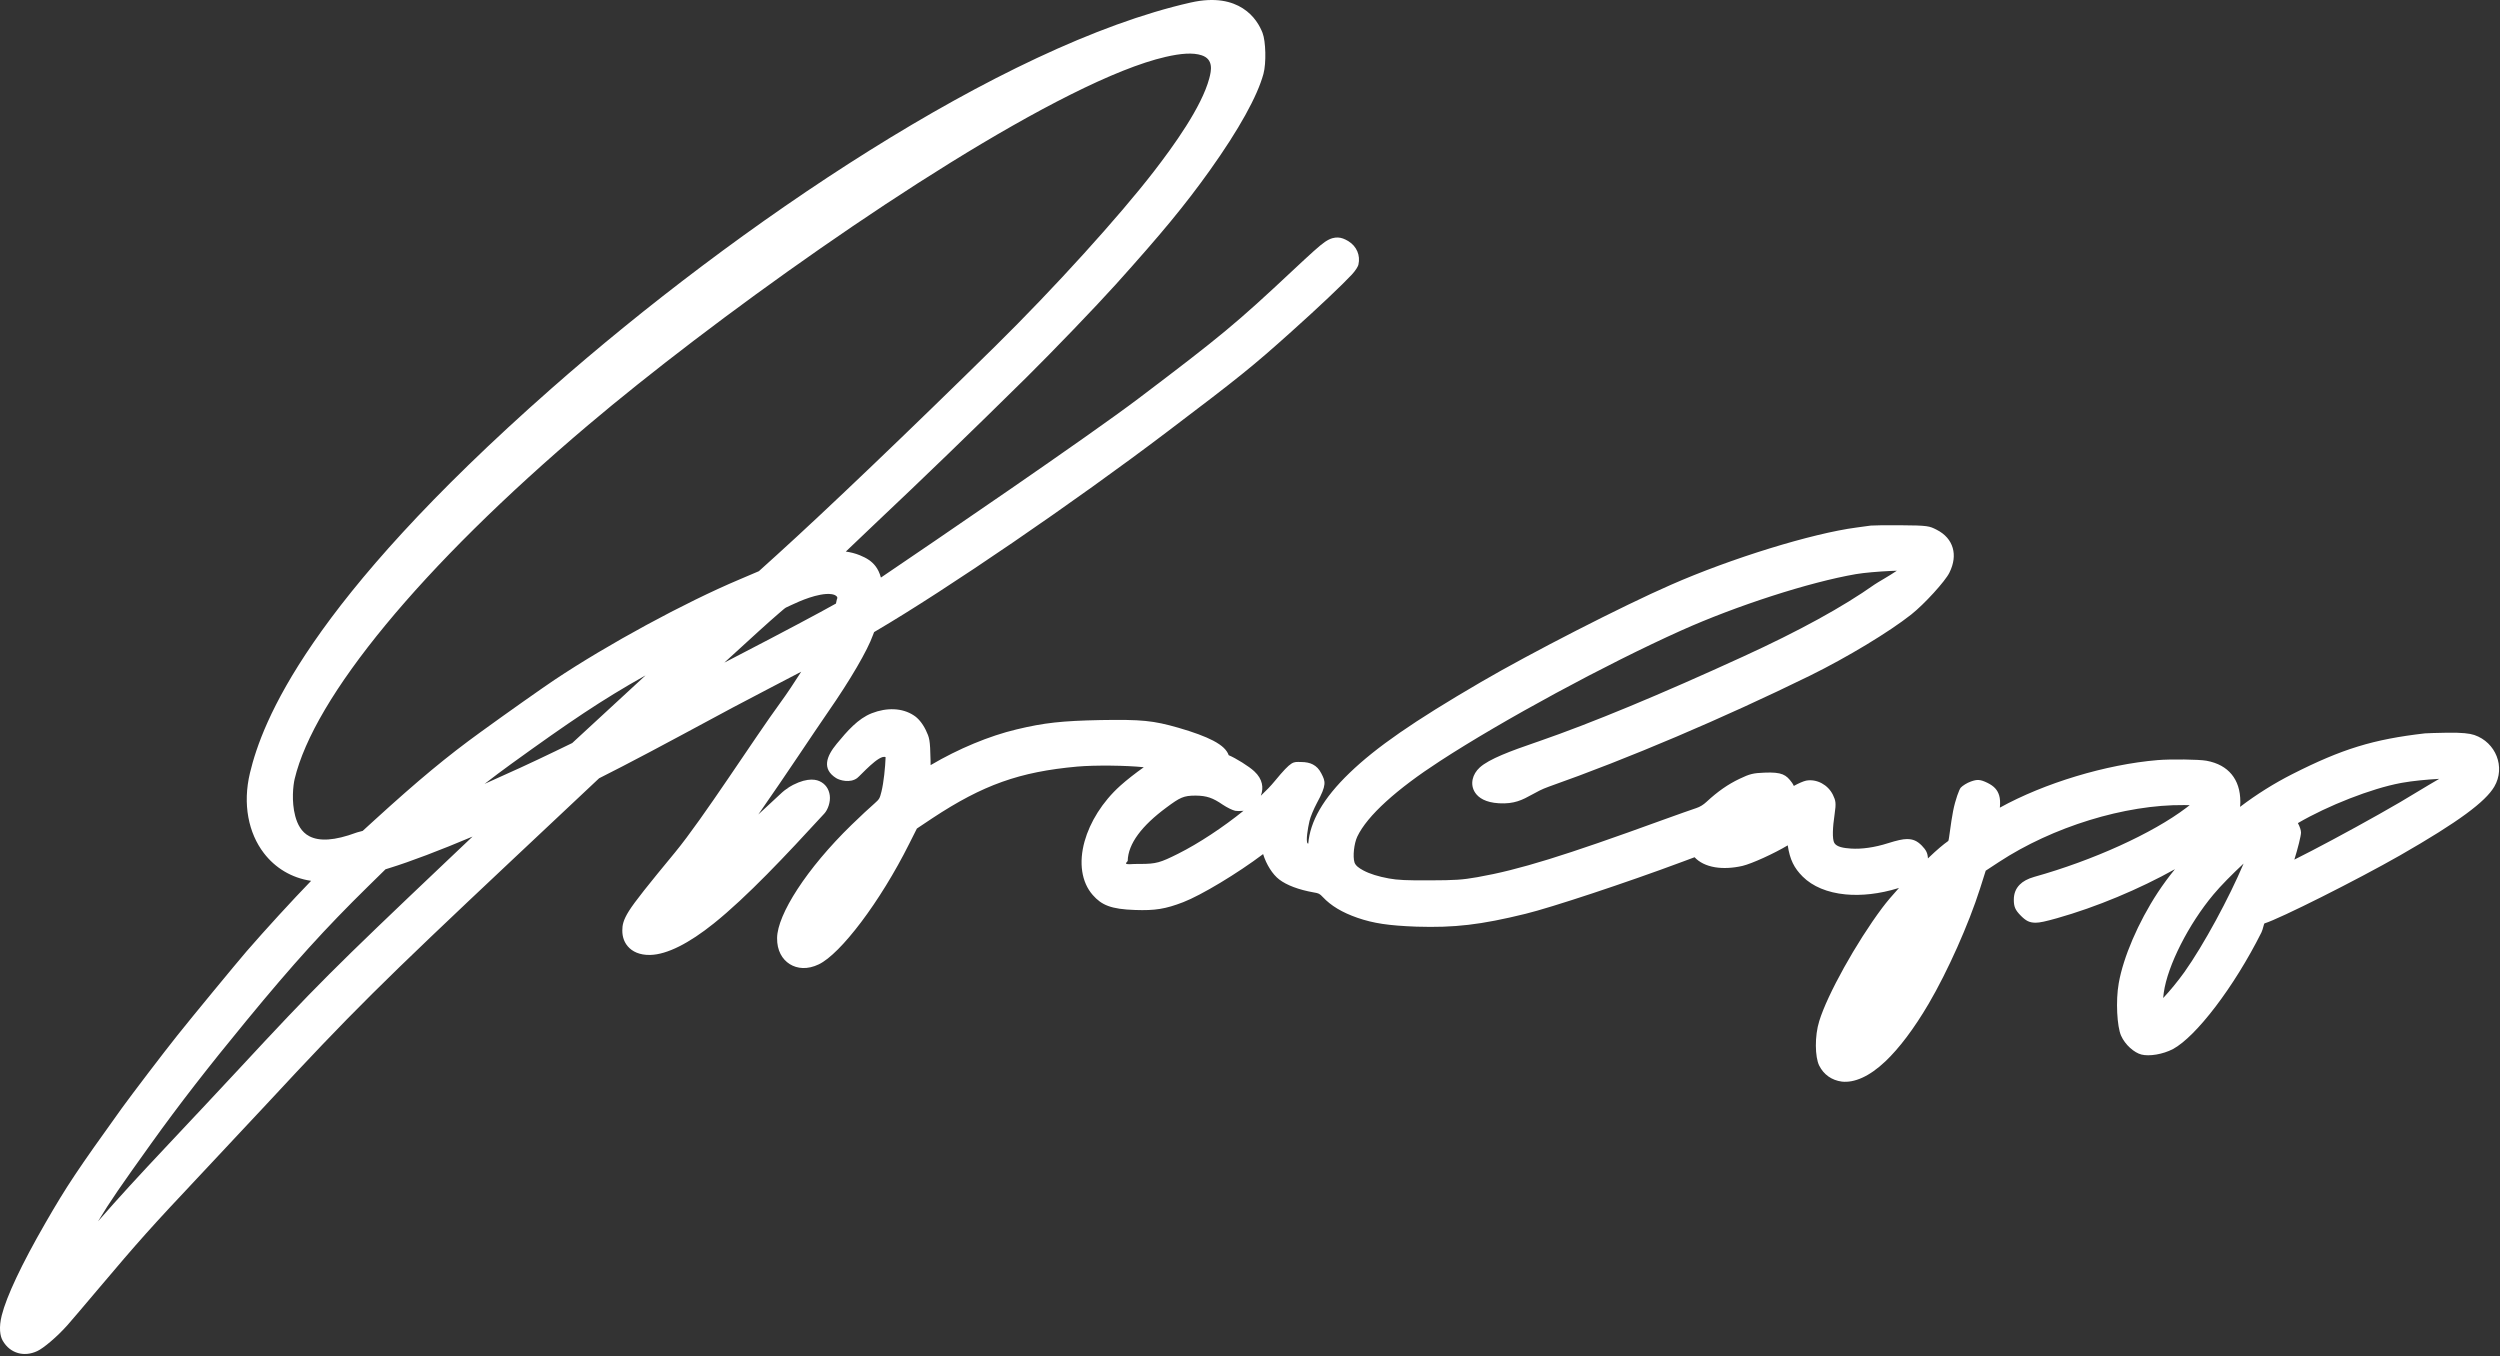 <?xml version="1.0" encoding="UTF-8" standalone="no"?>
<!DOCTYPE svg PUBLIC "-//W3C//DTD SVG 1.1//EN" "http://www.w3.org/Graphics/SVG/1.1/DTD/svg11.dtd">
<svg width="100%" height="100%" viewBox="0 0 682 370" version="1.1" xmlns="http://www.w3.org/2000/svg" xmlns:xlink="http://www.w3.org/1999/xlink" xml:space="preserve" xmlns:serif="http://www.serif.com/" style="fill-rule:evenodd;clip-rule:evenodd;stroke-linejoin:round;stroke-miterlimit:2;">
    <rect x="0" y="0" width="682" height="370" fill="#333333" stroke="none"/>
    <g transform="matrix(1,0,0,1,-159.287,-332.867)">
        <path d="M244.16,573.162C239.081,578.408 231.752,586.394 226.507,592.443C226.505,592.446 226.503,592.448 226.501,592.451C223.863,595.512 211.495,610.51 207.708,615.277C203.89,620.05 195.277,631.383 192.538,635.159C192.535,635.164 192.532,635.168 192.529,635.172C180.211,652.324 177.526,656.358 171.696,666.46C171.696,666.46 171.696,666.46 171.696,666.461C165.124,677.854 161.066,686.541 159.771,691.678C158.934,694.995 159.285,697.339 160.04,698.625C161.082,700.421 162.548,701.505 164.194,701.975C165.766,702.424 167.57,702.316 169.448,701.443C171.131,700.682 174.857,697.548 177.688,694.365C178.658,693.275 182.298,688.995 185.805,684.837C197.301,671.229 200.411,667.751 214.183,653.118C214.184,653.117 214.185,653.116 214.186,653.115C219.917,647.01 227.991,638.369 232.159,633.914C232.162,633.911 232.165,633.907 232.168,633.904C255.132,609.158 263.117,601.22 299.452,567.052C299.452,567.052 322.719,545.184 322.719,545.184L329.109,541.92C332.85,539.99 340.014,536.207 345.018,533.503C345.019,533.502 345.019,533.502 345.02,533.502C355.775,527.68 363.916,523.348 369.1,520.682C371.439,519.486 374.692,517.784 377.86,516.111C376.029,518.984 374.006,522.043 372.208,524.503C365.106,534.204 351.035,556.198 343.475,565.352C343.475,565.352 343.475,565.352 343.475,565.353C336.005,574.402 332.488,578.8 330.86,581.386C329.283,583.892 329.052,585.283 329.055,586.696C329.042,588.479 329.6,589.908 330.528,591.005C331.749,592.449 333.77,593.443 336.667,593.375C341.294,593.267 347.323,590.144 353.999,584.793C363.023,577.56 373.609,566.299 384.163,554.807C385.111,553.775 385.898,551.664 385.647,549.832C385.413,548.131 384.489,546.687 382.774,545.938C381.363,545.322 378.556,545.086 374.032,547.895L374.65,547.651C374.202,547.863 373.488,548.279 372.657,549.032C371.443,550.131 369.091,552.319 366.156,555.061C373.763,544.188 381.251,532.764 385.132,527.168C391.307,518.273 395.946,510.279 397.427,506.123C397.533,505.829 397.662,505.501 397.742,505.301L398.211,505.02C417.538,493.673 452.221,469.966 477.726,450.63C497.339,435.784 501.021,432.82 511.477,423.433C518.951,416.749 525.585,410.45 528.059,407.783C529.258,406.49 529.743,405.482 529.832,405.166C529.846,405.116 529.859,405.067 529.87,405.017C530.439,402.57 529.413,400.049 527.098,398.641C527.087,398.634 527.076,398.628 527.065,398.621C526.036,398.012 525.208,397.705 524.306,397.665C523.398,397.624 522.283,397.799 520.721,398.863C519.269,399.852 516.83,402.095 511.987,406.62C511.986,406.621 511.984,406.622 511.983,406.623C496.584,421.055 492.454,424.49 470.022,441.46C470.022,441.46 470.022,441.461 470.022,441.461C456.048,452.039 413.987,480.689 399.599,490.429C399.235,489.096 398.73,488.105 398.11,487.299C397.12,486.012 395.79,485.122 393.829,484.329C392.579,483.824 391.291,483.51 390.023,483.335C392.403,481.054 395.221,478.364 398.099,475.643C411.187,463.299 424.14,450.787 439.438,435.688C439.439,435.687 439.441,435.685 439.442,435.684C446.546,428.649 458.123,416.618 463.697,410.435C463.698,410.434 463.699,410.433 463.7,410.432C476.204,396.528 482.469,388.936 489.271,379.428C489.272,379.427 489.273,379.426 489.274,379.424C497.336,368.12 502.308,359.068 503.953,353.034C503.954,353.032 503.955,353.029 503.955,353.027C504.756,350.064 504.589,344.107 503.713,341.85C503.005,340.02 501.482,337.145 498.309,335.129C495.377,333.266 490.921,332.019 484.09,333.563L484.09,333.563C432.551,345.217 360.128,394.455 309.686,438.878C243.005,497.602 230.801,529.879 227.478,543.718C225.429,552.252 227.086,560.143 231.271,565.6C234.325,569.581 238.725,572.349 244.16,573.162ZM288.2,561.085L281.123,567.796C250.155,597.187 245.424,601.906 224.409,624.555C219.882,629.423 211.245,638.667 205.182,645.085C205.181,645.087 205.179,645.089 205.178,645.09C196.929,653.858 191.892,659.337 186.037,666.035C189.348,660.552 192.325,656.267 200.595,644.724C200.595,644.723 200.595,644.723 200.595,644.723C208.02,634.352 216.078,623.973 226.547,611.264C226.548,611.263 226.549,611.262 226.55,611.261C239.244,595.82 248.158,586 259.627,574.746L264.452,570.009C264.452,570.009 265.63,569.64 265.63,569.64C271.167,567.931 279.311,564.839 288.2,561.085ZM752.611,569.981C742.911,575.404 731.14,580.338 720.425,583.358C717.382,584.214 715.73,584.583 714.63,584.583C712.912,584.583 711.969,584.072 710.599,582.701C708.992,581.093 708.657,580.175 708.657,578.294C708.657,576.593 709.208,575.267 710.282,574.182C711.13,573.325 712.394,572.598 714.233,572.076C730.26,567.588 746.5,560.222 755.75,553.201C756.078,552.949 756.37,552.722 756.629,552.516C756.182,552.504 755.674,552.498 755.095,552.493C739.003,552.323 719.218,558.432 704.597,568.025L700.991,570.392L699.448,575.257C696.354,584.973 690.593,597.886 685.437,606.673C681.408,613.537 677.354,618.87 673.603,622.424C669.215,626.581 665.128,628.294 661.766,627.933C658.992,627.574 656.795,626.021 655.564,623.559C654.409,621.247 654.29,615.506 655.581,611.404C657.804,604.157 665.7,589.969 672.731,580.567C673.947,578.947 675.549,577.045 677.336,575.091L677.094,575.167C672.016,576.739 667.052,577.27 662.739,576.859C657.825,576.391 653.745,574.688 651.056,571.998C648.727,569.668 647.568,567.399 646.981,563.479C643.22,565.73 637.208,568.466 634.637,569.083C631.907,569.71 629.331,569.809 627.177,569.458C624.74,569.061 622.819,568.078 621.567,566.721L618.209,567.972C602.93,573.677 582.508,580.433 575.432,582.159C563.19,585.167 556.064,585.982 545.699,585.659C538,585.366 534.011,584.752 529.614,583.249C525.396,581.789 522.357,579.939 520.155,577.586C519.276,576.662 519.05,576.541 517.654,576.316C513.597,575.6 510.258,574.334 508.263,572.792C506.453,571.425 504.724,568.675 503.864,565.862C496.897,571.123 486.938,577.109 482.061,578.983C477.25,580.839 474.37,581.301 468.949,581.111C462.342,580.899 459.801,579.77 457.385,577.02C454.323,573.54 453.542,568.198 455.162,562.388C456.614,557.184 459.97,551.65 464.905,547.207C466.548,545.723 469.006,543.799 471.312,542.167C466.593,541.666 458.003,541.567 453.177,541.99C437.397,543.416 427.417,546.989 413.669,556.055L409.414,558.893L407.341,563.01C399.377,578.946 388.586,593.1 382.655,595.939C379.566,597.433 376.76,597.15 374.731,595.877C372.687,594.595 371.226,592.188 371.277,588.753C371.353,582.349 379.312,569.84 391.57,557.911C393.906,555.645 396.696,553.033 397.86,552.046C399.193,550.86 399.28,550.696 399.751,548.81C400.368,546.339 400.78,542.173 400.881,539.433C399.182,538.519 394.057,544.442 393.103,545.142C391.191,546.545 388.371,545.752 387.388,545.134C383.438,542.647 384.714,539.192 387.548,535.765C390.393,532.326 393.321,528.922 397.1,527.439C401.214,525.824 405.46,525.974 408.562,528.024C409.707,528.748 410.871,530.08 411.811,531.962C412.851,534.163 413.02,534.575 413.141,540.306C413.146,540.747 413.152,541.179 413.157,541.595C420.759,537.109 429.205,533.611 436.585,531.853C444.175,530.027 449.01,529.515 459.555,529.3C470.761,529.118 473.875,529.434 480.726,531.392C484.883,532.588 488.058,533.778 490.203,534.894C491.5,535.569 492.466,536.245 493.122,536.877C493.827,537.556 494.248,538.236 494.474,538.885C496.386,539.675 500.015,541.925 501.456,543.279C502.625,544.363 503.254,545.477 503.513,546.598C503.755,547.646 503.694,548.743 503.243,549.944C504.734,548.539 506.03,547.183 507.055,545.931C511.768,540.211 512.057,540.745 514.108,540.739C515.581,540.739 516.616,540.983 517.435,541.41C518.394,541.91 519.143,542.66 519.762,543.89C520.87,546.059 521.28,546.901 518.521,551.966C517.687,553.543 516.768,555.699 516.514,556.843C516.052,558.815 515.489,562.267 515.976,562.917C516.009,562.961 516.083,562.995 516.181,563.026C516.663,557.021 520.184,550.703 527.474,543.696C534.744,536.706 544.837,529.696 563.21,518.979C576.741,511.068 601.874,498.199 615.056,492.431C631.568,485.164 653.616,478.376 665.745,476.776C666.29,476.702 666.86,476.623 667.394,476.55C668.385,476.413 669.254,476.294 669.64,476.245C670.259,476.173 673.935,476.122 677.832,476.158C685.244,476.198 685.625,476.388 687.527,477.339C689.973,478.563 691.413,480.33 691.995,482.376C692.544,484.308 692.334,486.596 691.07,489.121C689.974,491.387 684.257,497.675 680.662,500.515C674.58,505.318 663.17,512.194 653.068,517.176C629.367,528.803 603.353,539.865 581.763,547.486C579.876,548.155 578.515,548.916 577.295,549.591C574.568,551.101 572.391,552.237 568.207,552.002C564.477,551.792 562.651,550.465 561.764,549.187C560.956,548.024 560.748,546.707 561.043,545.402C561.294,544.288 561.948,543.163 562.947,542.251C565.515,539.896 571.519,537.697 578.244,535.386C578.514,535.293 578.784,535.2 579.056,535.107C593.644,530.056 612.345,522.284 634.912,511.936C650.018,505.02 662.051,498.424 670.692,492.304C671.439,491.775 674.773,489.915 676.75,488.56C676.198,488.576 675.611,488.598 675.003,488.626C671.743,488.778 667.892,489.096 665.578,489.488C652.813,491.697 632.997,498.096 617.84,504.901C597.317,514.123 569.315,529.294 552.096,540.499C540.312,548.147 532.264,555.374 529.553,561.1C528.678,562.96 528.279,566.502 528.797,568.148C529.091,569.021 530.023,569.688 531.214,570.326C532.955,571.259 535.316,571.992 538.189,572.513C540.535,572.949 543.117,573.063 549.28,573.03C556.392,572.996 558.018,572.903 562.319,572.158C573.72,570.147 585.957,566.35 612.934,556.532C616.915,555.087 621.036,553.643 622.092,553.291C623.029,552.978 623.959,552.423 624.83,551.605C627.878,548.781 630.669,546.833 633.829,545.327C636.659,543.973 637.562,543.768 640.601,543.645C645.447,543.439 646.563,544.217 648.136,546.382C648.315,546.626 648.488,546.932 648.644,547.271C649.932,546.544 651.295,545.972 652.016,545.821C653.407,545.56 654.926,545.823 656.267,546.546C657.526,547.225 658.611,548.301 659.294,549.668C660.059,551.296 660.24,551.844 659.755,555.096C659.252,558.453 659.069,561.749 659.693,562.833C660.37,563.933 662.208,564.22 664.209,564.356C667.092,564.55 670.658,564.067 674.31,562.898C676.803,562.114 678.357,561.771 679.476,561.765C681.195,561.756 682.298,562.286 683.548,563.537C684.705,564.746 685.146,565.52 685.227,567.046L685.626,566.662C687.608,564.767 689.433,563.214 690.779,562.277C690.982,562.133 691.424,557.492 692.095,554.109C692.715,550.967 693.768,548.219 694.167,547.755C694.629,547.238 695.894,546.422 696.946,546.061C698.675,545.444 699.49,545.473 701.454,546.423C703.31,547.336 704.216,548.38 704.667,549.898C704.908,550.708 704.982,551.748 704.849,553.193C716.941,546.51 733.775,541.397 747.909,540.221C751.485,539.926 759.181,540.025 761.207,540.394C764.295,540.961 766.551,542.256 768.082,544.117C769.604,545.97 770.452,548.442 770.452,551.6C770.452,552.069 770.428,552.529 770.372,552.983C774.89,549.557 779.7,546.543 784.633,544.045C798.212,537.163 806.706,534.552 820.823,532.927C821.43,532.891 824.14,532.783 826.921,532.748C831.034,532.708 832.913,532.929 834.296,533.377C837.243,534.391 839.365,536.582 840.375,539.161C841.402,541.783 841.289,544.809 839.735,547.464C837.327,551.553 830.125,556.985 814.035,566.204C802.153,572.981 781.223,583.485 777.058,584.767C776.856,584.828 776.65,586.328 776.205,587.234C768.695,602.224 758.328,615.684 752.089,619.042C749.284,620.511 745.6,621.082 743.487,620.553C741.513,620.059 739.017,617.902 737.91,615.385C736.823,612.938 736.416,605.929 737.276,601.104C738.512,594.009 742.591,584.499 747.904,576.382C749.335,574.21 750.906,572.067 752.611,569.981ZM749.397,605.135C749.442,604.646 749.497,604.154 749.562,603.677C750.597,596.264 756.372,584.934 763.122,576.878C765.054,574.546 768.33,571.25 771.344,568.44C767.414,577.751 760.445,590.661 755.171,598.084C753.34,600.633 751.217,603.197 749.397,605.135ZM498.551,554.021C498.479,554.038 498.406,554.053 498.333,554.067C497.481,554.14 496.697,554.141 496.265,554.055C495.553,553.912 494.044,553.18 492.863,552.392C490.142,550.518 488.478,549.938 485.462,549.907C482.161,549.908 481.213,550.392 477.461,553.178C470.85,558.069 467.018,562.994 466.924,567.746C466.924,567.775 466.312,568.352 466.483,568.467C466.936,568.772 467.899,568.547 469.45,568.551L470.423,568.551C474.708,568.536 475.815,568.199 480.652,565.78C486.336,562.937 493.032,558.487 498.551,554.021ZM785.187,567.372C786.134,564.339 787.003,560.876 787.003,559.984C787.003,559.393 786.685,558.375 786.152,557.41C794.38,552.598 806.266,547.965 814.154,546.488L814.717,546.387C817.408,545.902 821.297,545.528 824.545,545.347C824.597,545.344 824.649,545.341 824.701,545.338C822.908,546.407 820.672,547.678 818.742,548.879C813.414,552.194 803.893,557.52 795.617,561.949C791.656,564.068 787.98,565.983 785.187,567.372ZM319.759,448.809C352.859,420.798 411.254,378.725 451.368,358.658C461.448,353.616 470.337,349.972 477.329,348.371C481.383,347.442 484.696,347.16 487.09,347.948C490.372,349.028 489.75,352.094 489.178,354.244C487.096,362.079 479.396,372.732 474.091,379.6C474.091,379.601 474.09,379.601 474.09,379.601C464.553,391.962 446.818,411.526 430.868,427.235C407.676,450.062 384.658,472.088 371.237,484.231C371.237,484.231 366.302,488.691 366.302,488.691C366.302,488.691 361.038,490.934 361.038,490.934C346.127,497.214 325.037,508.662 310.5,518.371C310.498,518.372 310.497,518.373 310.495,518.374C307.258,520.544 297.707,527.269 290.368,532.598C281.301,539.154 273.459,545.641 261.438,556.605L258.227,559.535C258.227,559.535 256.8,559.916 256.8,559.916C256.699,559.943 256.599,559.975 256.501,560.011C250.469,562.248 246.414,562.403 243.688,560.996C241.495,559.864 240.419,557.716 239.827,555.49C238.756,551.461 239.275,547.023 239.66,545.402C244.922,523.224 273.865,487.645 319.758,448.809L319.759,448.809ZM335.395,517.109C323.361,523.872 314.714,529.729 298.69,541.308C296.282,543.049 293.869,544.858 291.483,546.711C297.964,543.84 304.848,540.673 310.551,537.909L315.387,535.57L330.395,521.722L335.395,517.109ZM387.333,497.515C383.191,499.855 372.663,505.451 361.367,511.304C359.737,512.146 358.277,512.904 356.885,513.632C364.885,506.295 369.224,502.362 371.661,500.274C372.865,499.243 373.397,498.757 373.732,498.592C374.9,498.091 379.05,495.873 383.086,495.114C384.156,494.913 385.213,494.811 386.164,494.96C386.703,495.045 387.207,495.202 387.57,495.593C387.867,495.913 387.618,496.224 387.551,496.515C387.476,496.848 387.397,497.181 387.333,497.515Z" style="fill:white;"/>
    </g>
</svg>
